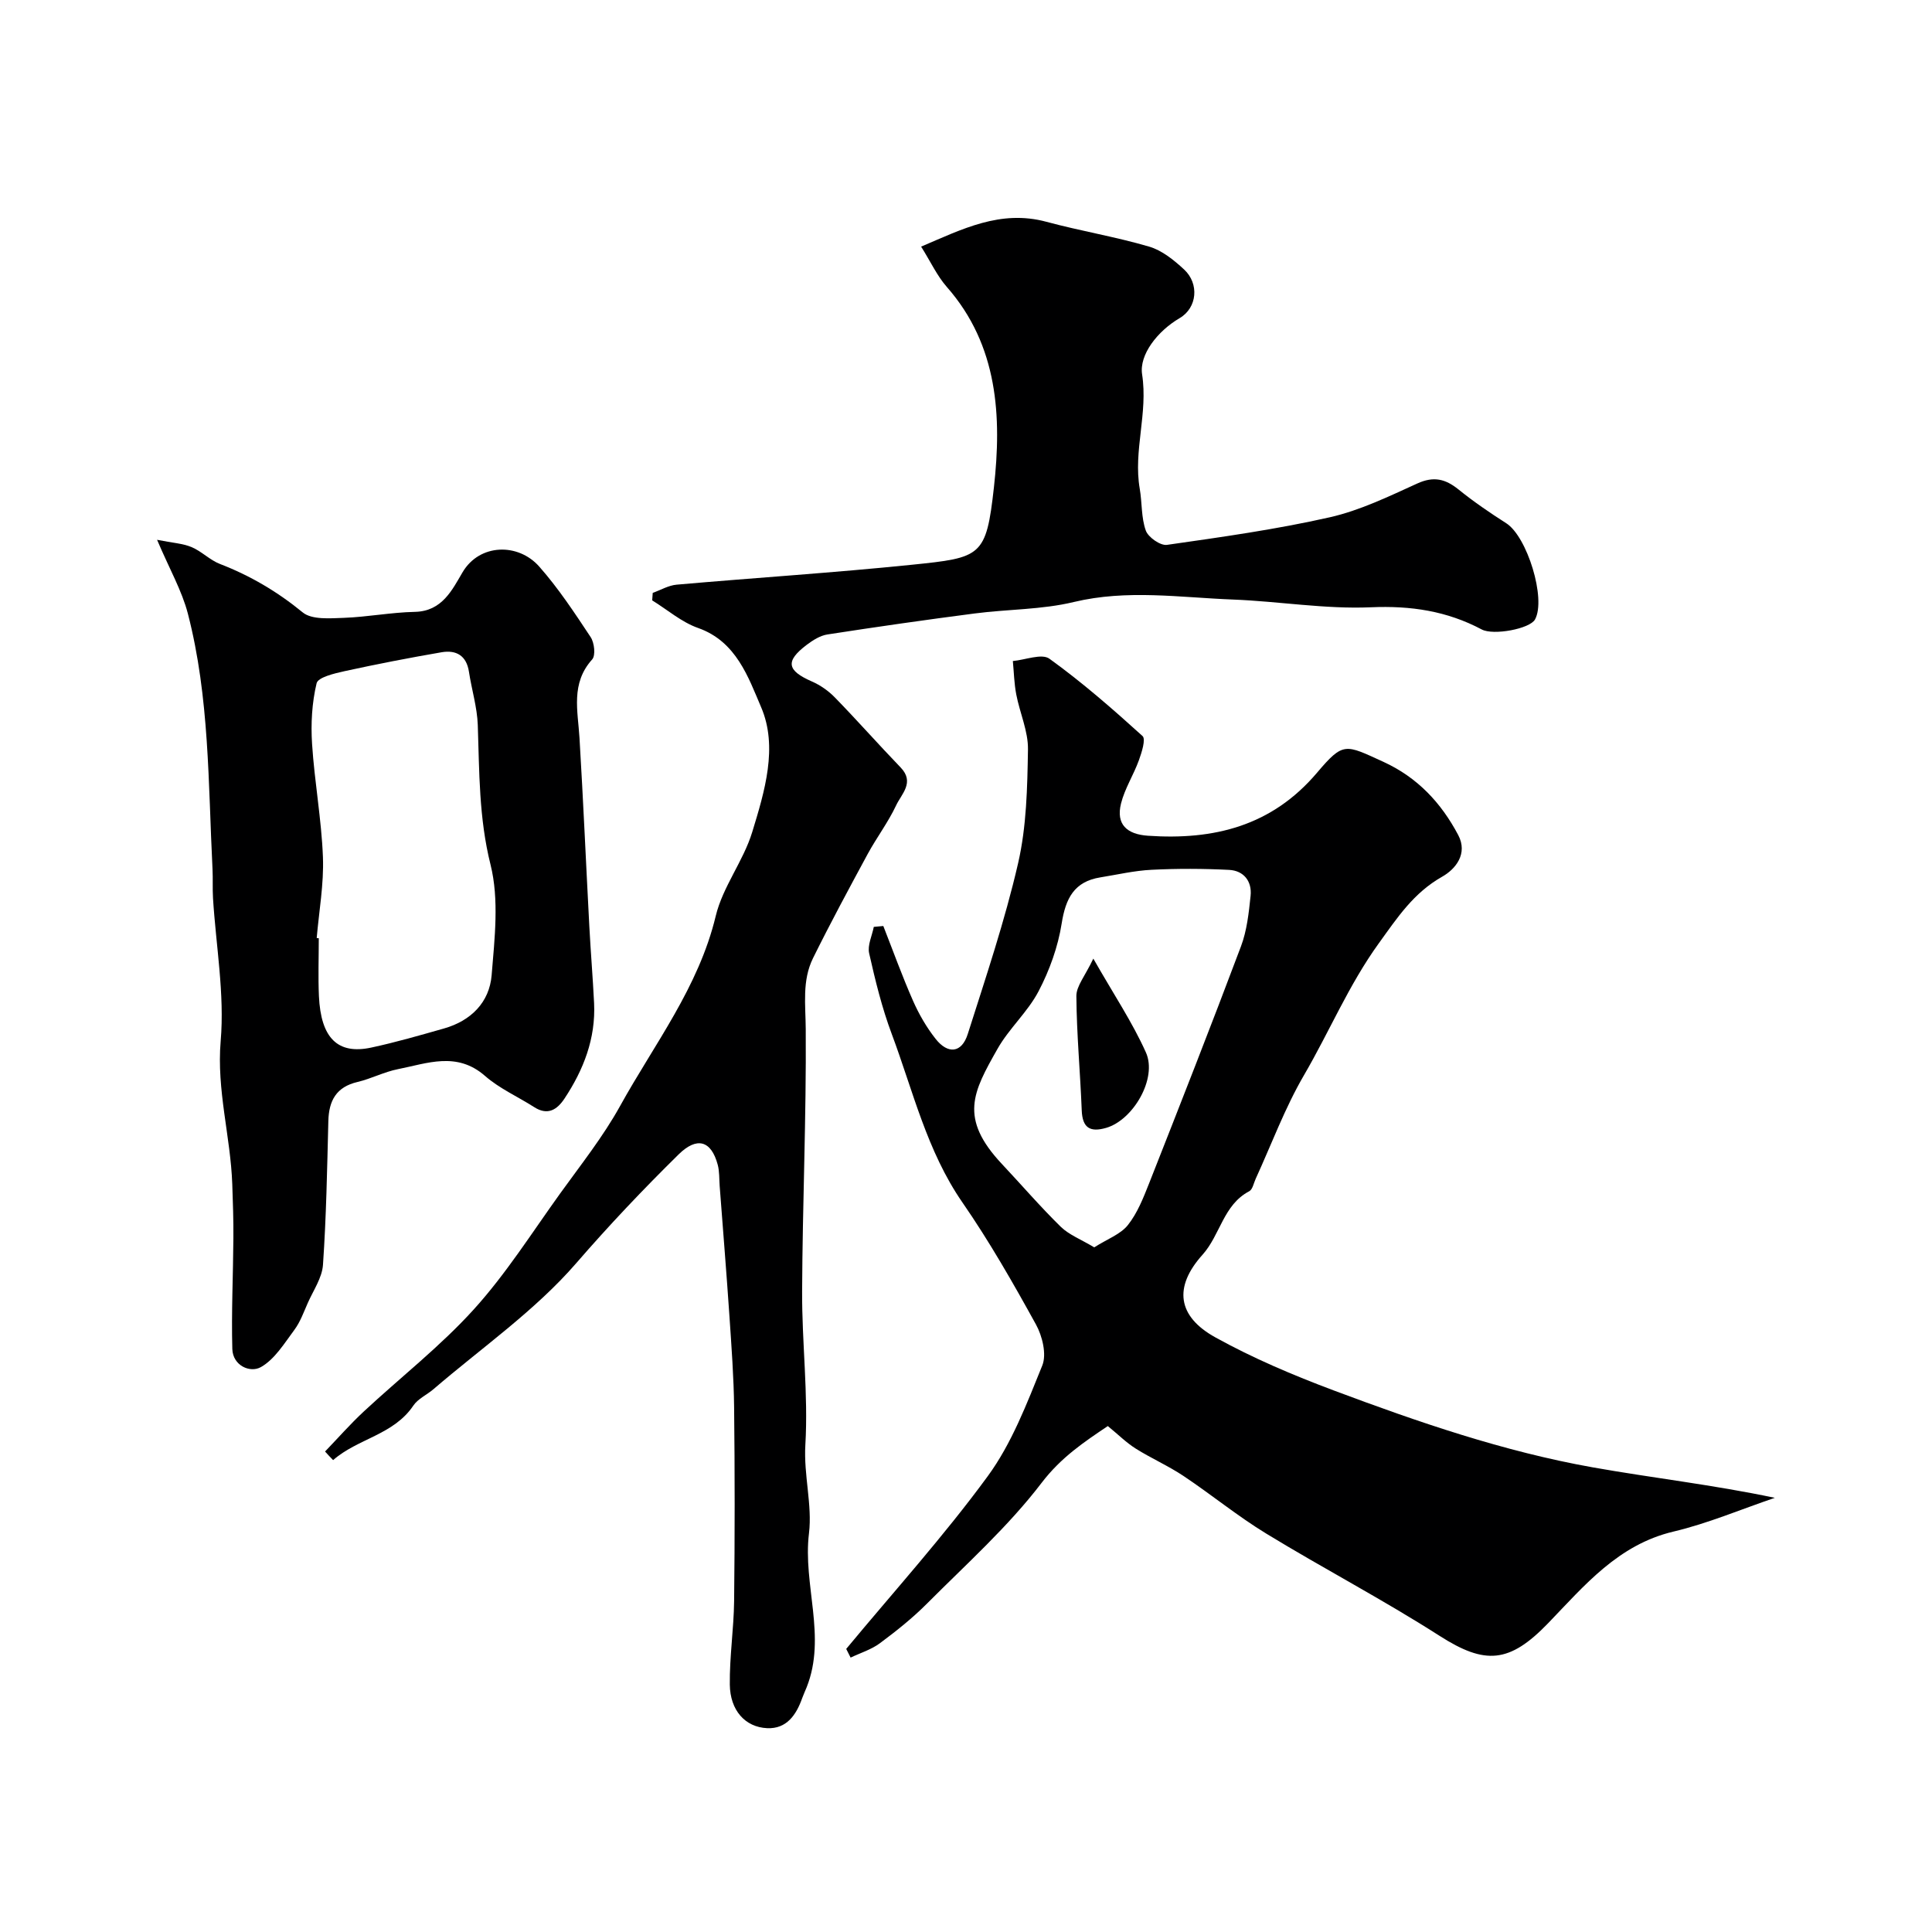 <svg enable-background="new 0 0 400 400" viewBox="0 0 400 400" xmlns="http://www.w3.org/2000/svg"><g fill="#000001"><path d="m175.2 341.39c9.84-11.87 20.22-23.35 29.31-35.77 4.96-6.78 8.08-15.01 11.28-22.9.94-2.32.02-6.1-1.31-8.51-4.74-8.6-9.63-17.17-15.21-25.24-7.38-10.67-10.23-23.1-14.65-34.91-2.02-5.39-3.4-11.05-4.67-16.68-.38-1.67.6-3.64.96-5.48.66-.06 1.31-.12 1.97-.18 2.03 5.17 3.91 10.4 6.15 15.48 1.23 2.79 2.8 5.51 4.69 7.9 2.52 3.19 5.39 2.97 6.65-1.03 3.72-11.71 7.67-23.4 10.42-35.36 1.75-7.61 1.91-15.67 2.04-23.54.06-3.77-1.69-7.56-2.42-11.37-.44-2.27-.49-4.62-.71-6.94 2.57-.23 5.99-1.62 7.57-.48 6.77 4.88 13.09 10.4 19.28 16.01.71.64-.17 3.39-.75 5-1.1 3.05-2.94 5.88-3.71 8.99-1.06 4.3 1.22 6.35 5.57 6.65 13.67.94 25.65-2 35.02-13.05 5.47-6.45 5.81-5.87 13.72-2.26 7.08 3.24 11.98 8.5 15.51 15.17 2.06 3.9-.6 7.08-3.31 8.61-5.94 3.36-9.26 8.44-13.14 13.81-6.22 8.61-10.22 18.27-15.48 27.29-3.96 6.79-6.72 14.29-10.01 21.47-.41.89-.63 2.2-1.34 2.57-5.37 2.82-5.98 9.05-9.67 13.15-6.02 6.7-5.18 12.76 2.67 17.1 7.8 4.32 16.12 7.84 24.49 10.98 17.49 6.55 35.19 12.65 53.64 15.93 12.39 2.2 24.92 3.61 37.7 6.31-6.99 2.37-13.85 5.3-21 6.99-11.45 2.72-18.42 11.17-25.92 18.95-8.04 8.34-13.06 8.67-22.5 2.63-11.68-7.48-24.02-13.93-35.87-21.16-5.94-3.62-11.36-8.08-17.16-11.95-3.15-2.1-6.67-3.64-9.88-5.66-1.93-1.21-3.58-2.87-5.77-4.66-4.88 3.28-9.66 6.46-13.7 11.75-6.92 9.07-15.58 16.82-23.68 24.95-3 3.02-6.37 5.71-9.79 8.25-1.78 1.33-4.04 2.01-6.08 2.99-.31-.6-.61-1.2-.91-1.8zm51.35-83.14c2.73-1.74 5.45-2.7 6.97-4.62 1.97-2.48 3.2-5.63 4.39-8.63 6.43-16.31 12.84-32.63 19.01-49.04 1.24-3.28 1.63-6.94 2-10.47.32-3.02-1.4-5.23-4.45-5.39-5.33-.27-10.7-.29-16.03-.02-3.56.17-7.08 1-10.62 1.57-5.43.87-7.19 4.35-8.01 9.54-.76 4.83-2.51 9.69-4.78 14.03-2.24 4.29-6.12 7.71-8.51 11.94-5.04 8.91-8.05 14.29.93 23.85 4.08 4.34 7.96 8.86 12.21 13.02 1.72 1.65 4.16 2.58 6.89 4.22z"/><path d="m67.3 300.52c2.65-2.76 5.19-5.65 7.99-8.26 7.6-7.07 15.87-13.51 22.81-21.17 6.66-7.35 12.03-15.87 17.85-23.96 4.28-5.95 8.9-11.76 12.43-18.14 7.1-12.84 16.27-24.59 19.81-39.36 1.45-6.04 5.72-11.36 7.55-17.36 2.57-8.4 5.38-17.62 1.84-25.86-2.63-6.13-5.13-13.61-13.04-16.39-3.42-1.2-6.35-3.77-9.51-5.72.04-.52.07-1.03.11-1.55 1.65-.59 3.26-1.55 4.94-1.7 16.22-1.43 32.48-2.46 48.67-4.12 14.44-1.48 15.43-1.65 17.03-16.03 1.62-14.58.91-29.36-9.75-41.49-2.02-2.3-3.34-5.2-5.32-8.35 8.5-3.61 16.41-7.71 25.94-5.14 7.04 1.9 14.28 3.09 21.27 5.14 2.66.78 5.14 2.79 7.24 4.74 3.16 2.93 2.72 7.92-.92 10.06-4.63 2.71-8.4 7.61-7.78 11.64 1.25 8.1-1.85 15.8-.49 23.68.5 2.89.29 5.99 1.26 8.68.5 1.38 3.02 3.14 4.37 2.95 11.28-1.61 22.61-3.2 33.71-5.71 6.27-1.42 12.25-4.33 18.15-7.01 3.39-1.54 5.8-.93 8.51 1.25 3.13 2.53 6.48 4.82 9.88 6.99 4.34 2.77 8.3 15.65 5.96 19.92-1.06 1.94-8.62 3.36-11.04 2.07-7.19-3.82-14.68-4.95-22.93-4.59-9.48.41-19.02-1.23-28.56-1.6-10.97-.42-21.91-2.14-32.96.51-6.64 1.6-13.68 1.48-20.51 2.37-10.19 1.32-20.36 2.78-30.51 4.35-1.5.23-3.01 1.19-4.27 2.14-4.49 3.4-4.12 5.32 1.06 7.59 1.76.77 3.46 1.96 4.79 3.34 4.62 4.74 9 9.71 13.59 14.47 2.96 3.08.17 5.48-.93 7.83-1.65 3.52-4.05 6.68-5.91 10.11-3.86 7.13-7.71 14.27-11.3 21.53-2.3 4.65-1.54 9.65-1.51 14.72.13 18.09-.67 36.19-.75 54.28-.05 10.6 1.29 21.24.67 31.78-.37 6.28 1.46 12.41.75 18.31-1.3 10.68 3.69 21.35-.48 31.87-.3.75-.65 1.48-.92 2.24-1.23 3.48-3.22 6.41-7.26 6.23-4.57-.21-7.66-3.7-7.73-9.01-.07-5.76.82-11.52.89-17.29.15-13.36.15-26.73 0-40.1-.07-6.27-.54-12.54-.96-18.8-.61-9.02-1.35-18.04-2.03-27.06-.11-1.48-.03-3.02-.41-4.42-1.36-5.03-4.32-5.81-8.08-2.12-7.36 7.24-14.42 14.69-21.21 22.53-8.53 9.84-19.58 17.51-29.56 26.09-1.36 1.17-3.21 1.97-4.16 3.39-4.11 6.1-11.54 6.82-16.61 11.29-.57-.57-1.12-1.17-1.67-1.78z"/><path d="m32.52 111.76c3.18.64 5.3.74 7.14 1.51 2.08.87 3.78 2.68 5.87 3.49 6.28 2.42 11.89 5.73 17.14 10.03 1.89 1.55 5.63 1.23 8.5 1.13 4.92-.18 9.82-1.14 14.73-1.24 5.65-.12 7.73-4.58 9.87-8.2 3.51-5.95 11.5-6.12 15.86-1.19 3.98 4.5 7.33 9.59 10.66 14.62.77 1.16 1.06 3.79.31 4.62-4.47 4.97-2.96 10.63-2.62 16.28.78 13.02 1.35 26.05 2.04 39.08.28 5.27.72 10.53.98 15.8.35 7.31-2.17 13.78-6.13 19.76-1.52 2.29-3.46 3.57-6.27 1.77-3.39-2.17-7.2-3.85-10.19-6.47-5.83-5.1-11.95-2.59-18.03-1.39-2.85.56-5.52 1.98-8.36 2.65-4.4 1.03-5.93 3.86-6.04 8.08-.25 9.93-.43 19.88-1.11 29.78-.19 2.7-2 5.29-3.15 7.9-.84 1.9-1.56 3.93-2.77 5.56-2.08 2.79-4.07 6.09-6.93 7.71-2.25 1.27-5.82-.31-5.92-3.75-.21-7.65.17-15.31.22-22.96.03-3.71-.1-7.43-.23-11.14-.35-9.91-3.27-19.46-2.4-29.67.83-9.74-.98-19.7-1.59-29.57-.12-1.99 0-4-.1-5.99-.9-17.71-.61-35.57-5.1-52.9-1.24-4.78-3.79-9.2-6.38-15.3zm33.05 82.45c.14.01.29.02.43.04 0 4-.15 8 .03 11.99.4 8.68 3.88 12.14 10.83 10.65 5.08-1.09 10.08-2.54 15.08-3.96 5.58-1.59 9.39-5.42 9.85-11.04.62-7.61 1.57-15.66-.23-22.87-2.42-9.67-2.31-19.22-2.64-28.91-.13-3.69-1.27-7.34-1.83-11.03-.51-3.36-2.65-4.55-5.65-4.04-6.73 1.16-13.44 2.46-20.11 3.92-2.09.46-5.48 1.26-5.78 2.5-.97 4.04-1.21 8.38-.94 12.55.5 7.83 1.95 15.62 2.25 23.45.21 5.56-.81 11.17-1.29 16.75z"/><path d="m226.36 198.47c4.22 7.41 8.09 13.18 10.89 19.43 2.41 5.38-2.65 13.99-8.22 15.61-3.38.98-4.93-.02-5.07-3.64-.31-7.89-1.05-15.77-1.11-23.65-.01-2.07 1.81-4.15 3.51-7.75z"/></g></svg>